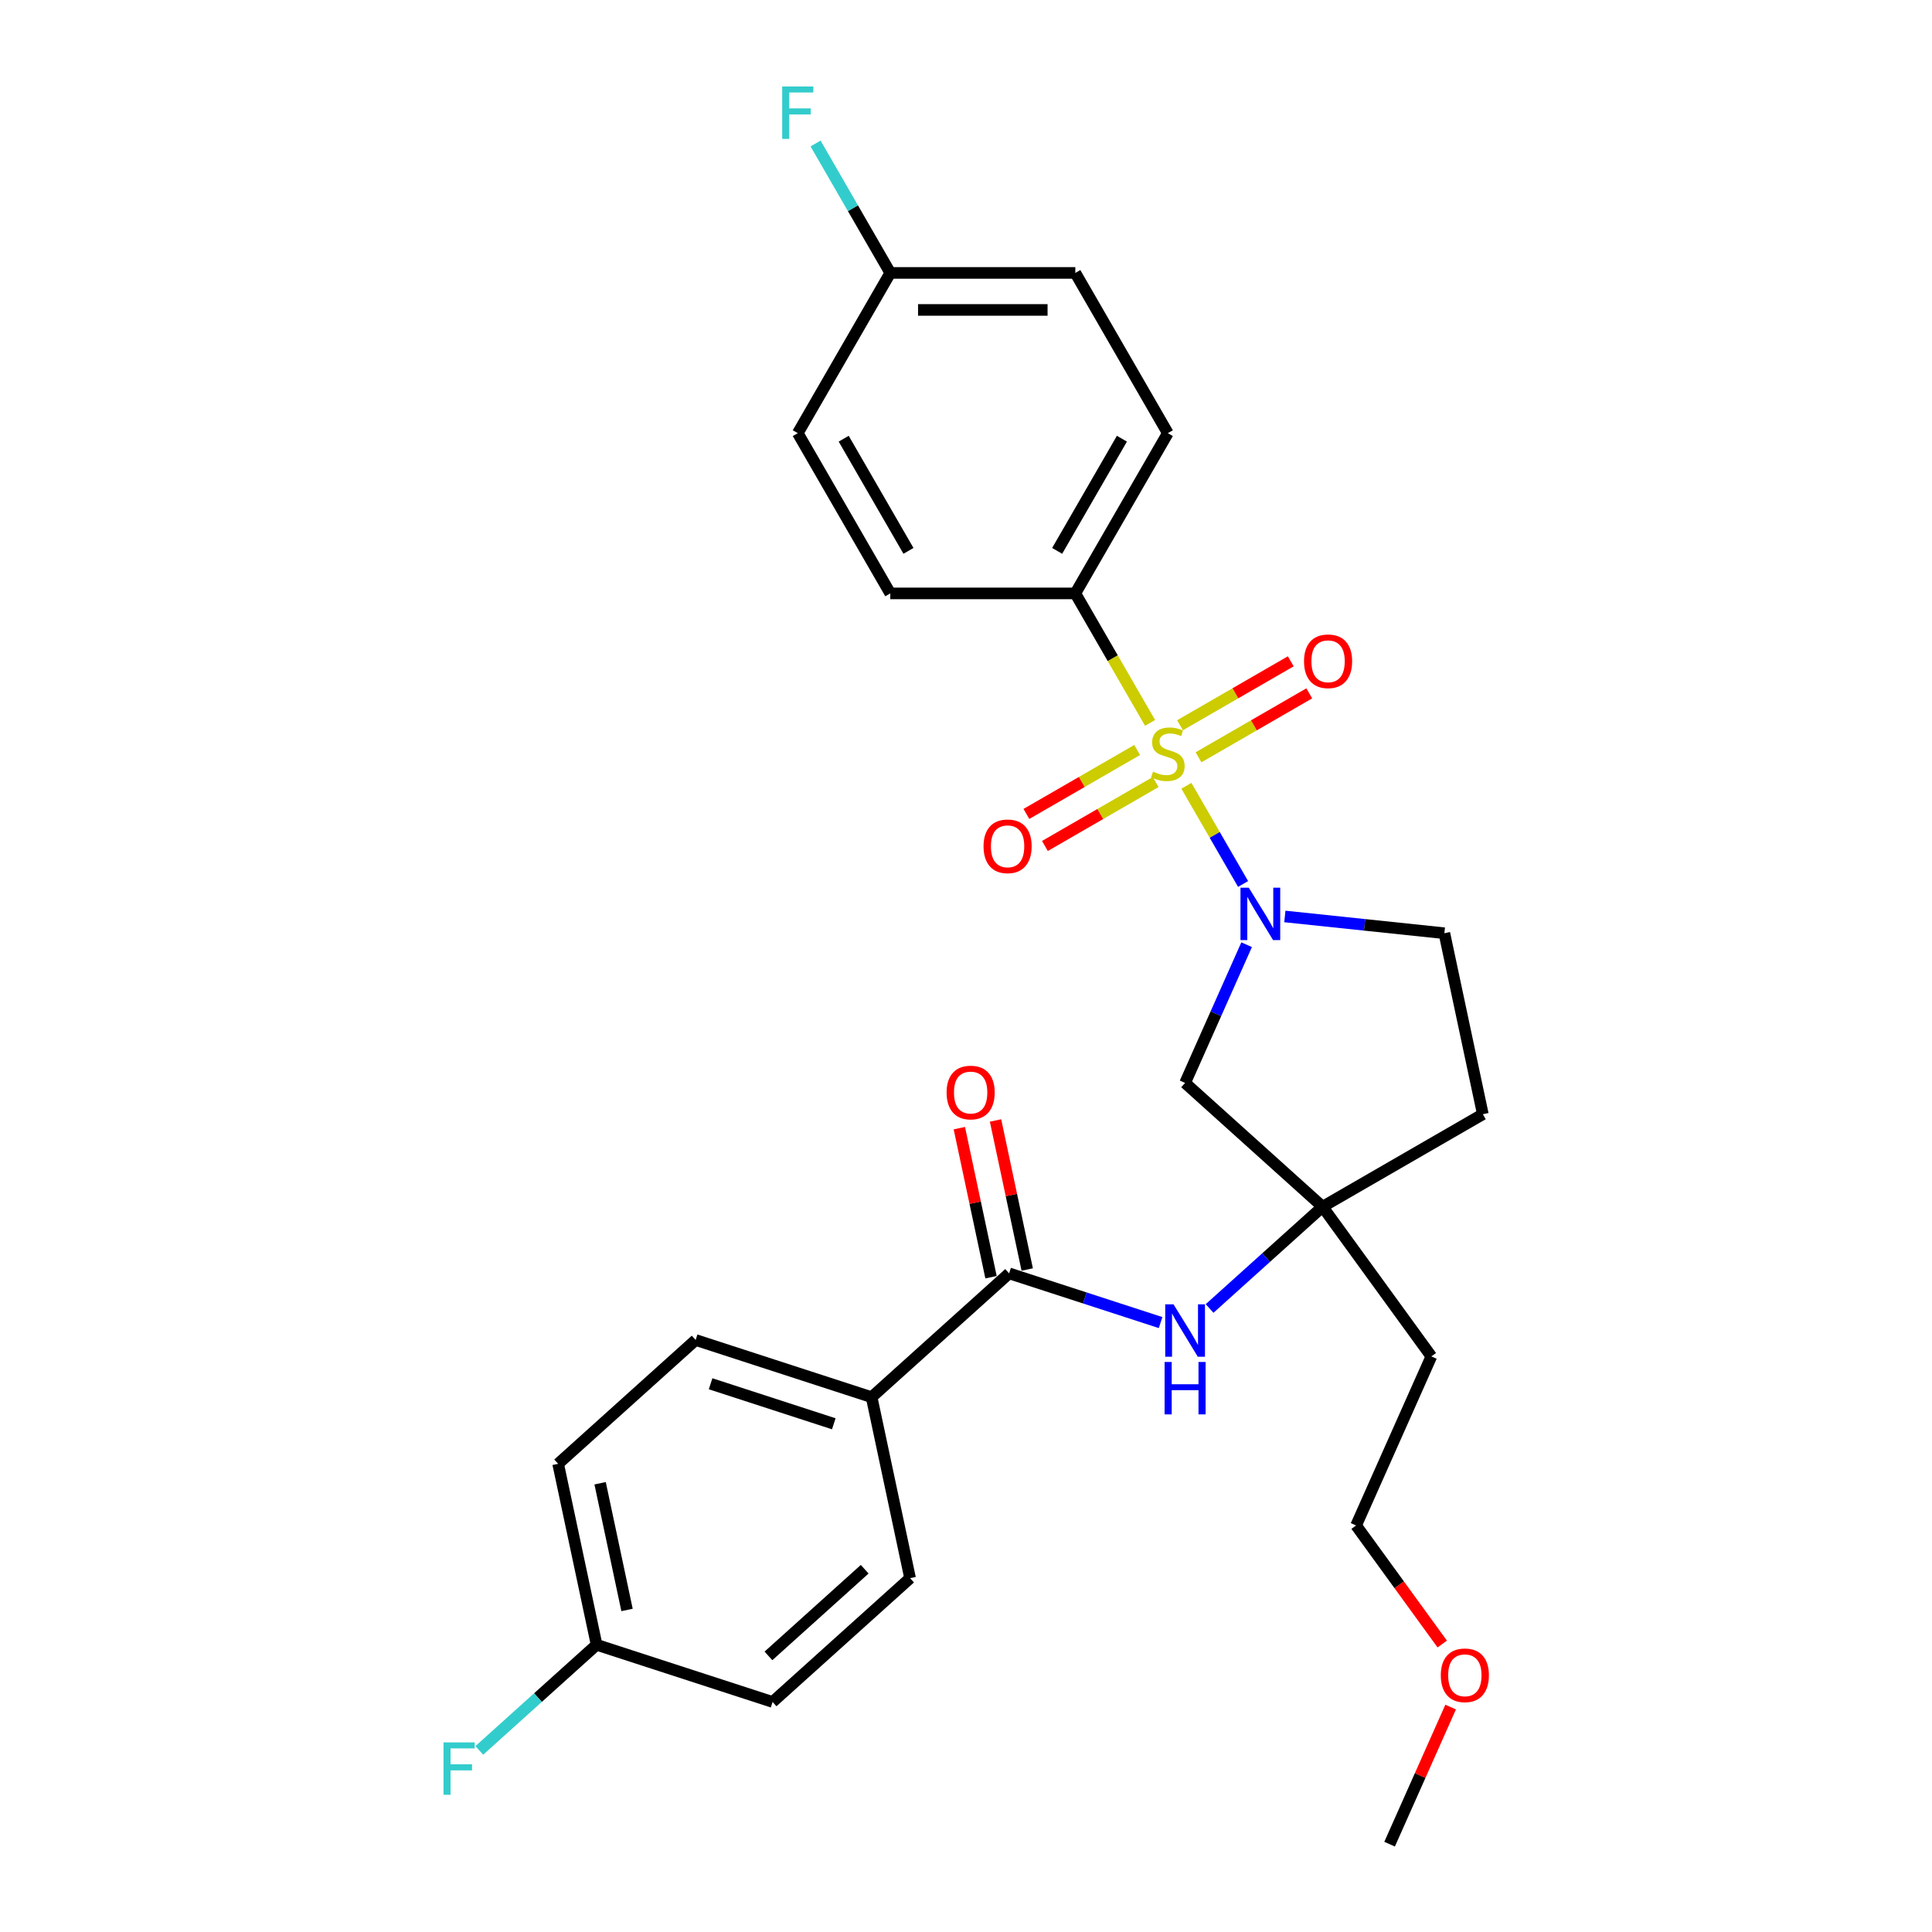 <?xml version='1.0' encoding='iso-8859-1'?>
<svg version='1.1' baseProfile='full'
              xmlns='http://www.w3.org/2000/svg'
                      xmlns:rdkit='http://www.rdkit.org/xml'
                      xmlns:xlink='http://www.w3.org/1999/xlink'
                  xml:space='preserve'
width='1000px' height='1000px' viewBox='0 0 1000 1000'>
<!-- END OF HEADER -->
<rect style='opacity:1.0;fill:#FFFFFF;stroke:none' width='1000' height='1000' x='0' y='0'> </rect>
<path class='bond-0' d='M 614.08,406.731 L 628.751,432.141' style='fill:none;fill-rule:evenodd;stroke:#CCCC00;stroke-width:6px;stroke-linecap:butt;stroke-linejoin:miter;stroke-opacity:1' />
<path class='bond-0' d='M 628.751,432.141 L 643.422,457.552' style='fill:none;fill-rule:evenodd;stroke:#0000FF;stroke-width:6px;stroke-linecap:butt;stroke-linejoin:miter;stroke-opacity:1' />
<path class='bond-5' d='M 595.281,374.169 L 575.933,340.657' style='fill:none;fill-rule:evenodd;stroke:#CCCC00;stroke-width:6px;stroke-linecap:butt;stroke-linejoin:miter;stroke-opacity:1' />
<path class='bond-5' d='M 575.933,340.657 L 556.585,307.146' style='fill:none;fill-rule:evenodd;stroke:#000000;stroke-width:6px;stroke-linecap:butt;stroke-linejoin:miter;stroke-opacity:1' />
<path class='bond-6' d='M 588.592,388.195 L 559.929,404.744' style='fill:none;fill-rule:evenodd;stroke:#CCCC00;stroke-width:6px;stroke-linecap:butt;stroke-linejoin:miter;stroke-opacity:1' />
<path class='bond-6' d='M 559.929,404.744 L 531.266,421.292' style='fill:none;fill-rule:evenodd;stroke:#FF0000;stroke-width:6px;stroke-linecap:butt;stroke-linejoin:miter;stroke-opacity:1' />
<path class='bond-6' d='M 598.169,404.783 L 569.506,421.332' style='fill:none;fill-rule:evenodd;stroke:#CCCC00;stroke-width:6px;stroke-linecap:butt;stroke-linejoin:miter;stroke-opacity:1' />
<path class='bond-6' d='M 569.506,421.332 L 540.843,437.88' style='fill:none;fill-rule:evenodd;stroke:#FF0000;stroke-width:6px;stroke-linecap:butt;stroke-linejoin:miter;stroke-opacity:1' />
<path class='bond-7' d='M 620.349,391.977 L 649.012,375.429' style='fill:none;fill-rule:evenodd;stroke:#CCCC00;stroke-width:6px;stroke-linecap:butt;stroke-linejoin:miter;stroke-opacity:1' />
<path class='bond-7' d='M 649.012,375.429 L 677.675,358.88' style='fill:none;fill-rule:evenodd;stroke:#FF0000;stroke-width:6px;stroke-linecap:butt;stroke-linejoin:miter;stroke-opacity:1' />
<path class='bond-7' d='M 610.772,375.389 L 639.435,358.841' style='fill:none;fill-rule:evenodd;stroke:#CCCC00;stroke-width:6px;stroke-linecap:butt;stroke-linejoin:miter;stroke-opacity:1' />
<path class='bond-7' d='M 639.435,358.841 L 668.098,342.292' style='fill:none;fill-rule:evenodd;stroke:#FF0000;stroke-width:6px;stroke-linecap:butt;stroke-linejoin:miter;stroke-opacity:1' />
<path class='bond-3' d='M 645.252,488.982 L 629.327,524.75' style='fill:none;fill-rule:evenodd;stroke:#0000FF;stroke-width:6px;stroke-linecap:butt;stroke-linejoin:miter;stroke-opacity:1' />
<path class='bond-3' d='M 629.327,524.75 L 613.402,560.518' style='fill:none;fill-rule:evenodd;stroke:#000000;stroke-width:6px;stroke-linecap:butt;stroke-linejoin:miter;stroke-opacity:1' />
<path class='bond-8' d='M 665.036,474.359 L 706.319,478.698' style='fill:none;fill-rule:evenodd;stroke:#0000FF;stroke-width:6px;stroke-linecap:butt;stroke-linejoin:miter;stroke-opacity:1' />
<path class='bond-8' d='M 706.319,478.698 L 747.603,483.037' style='fill:none;fill-rule:evenodd;stroke:#000000;stroke-width:6px;stroke-linecap:butt;stroke-linejoin:miter;stroke-opacity:1' />
<path class='bond-1' d='M 522.318,659.09 L 561.52,671.827' style='fill:none;fill-rule:evenodd;stroke:#000000;stroke-width:6px;stroke-linecap:butt;stroke-linejoin:miter;stroke-opacity:1' />
<path class='bond-1' d='M 561.52,671.827 L 600.722,684.565' style='fill:none;fill-rule:evenodd;stroke:#0000FF;stroke-width:6px;stroke-linecap:butt;stroke-linejoin:miter;stroke-opacity:1' />
<path class='bond-9' d='M 522.318,659.09 L 451.147,723.173' style='fill:none;fill-rule:evenodd;stroke:#000000;stroke-width:6px;stroke-linecap:butt;stroke-linejoin:miter;stroke-opacity:1' />
<path class='bond-11' d='M 531.686,657.099 L 523.487,618.525' style='fill:none;fill-rule:evenodd;stroke:#000000;stroke-width:6px;stroke-linecap:butt;stroke-linejoin:miter;stroke-opacity:1' />
<path class='bond-11' d='M 523.487,618.525 L 515.288,579.95' style='fill:none;fill-rule:evenodd;stroke:#FF0000;stroke-width:6px;stroke-linecap:butt;stroke-linejoin:miter;stroke-opacity:1' />
<path class='bond-11' d='M 512.951,661.081 L 504.751,622.507' style='fill:none;fill-rule:evenodd;stroke:#000000;stroke-width:6px;stroke-linecap:butt;stroke-linejoin:miter;stroke-opacity:1' />
<path class='bond-11' d='M 504.751,622.507 L 496.552,583.933' style='fill:none;fill-rule:evenodd;stroke:#FF0000;stroke-width:6px;stroke-linecap:butt;stroke-linejoin:miter;stroke-opacity:1' />
<path class='bond-2' d='M 684.574,624.601 L 613.402,560.518' style='fill:none;fill-rule:evenodd;stroke:#000000;stroke-width:6px;stroke-linecap:butt;stroke-linejoin:miter;stroke-opacity:1' />
<path class='bond-4' d='M 684.574,624.601 L 655.328,650.935' style='fill:none;fill-rule:evenodd;stroke:#000000;stroke-width:6px;stroke-linecap:butt;stroke-linejoin:miter;stroke-opacity:1' />
<path class='bond-4' d='M 655.328,650.935 L 626.082,677.268' style='fill:none;fill-rule:evenodd;stroke:#0000FF;stroke-width:6px;stroke-linecap:butt;stroke-linejoin:miter;stroke-opacity:1' />
<path class='bond-16' d='M 684.574,624.601 L 740.867,702.082' style='fill:none;fill-rule:evenodd;stroke:#000000;stroke-width:6px;stroke-linecap:butt;stroke-linejoin:miter;stroke-opacity:1' />
<path class='bond-29' d='M 684.574,624.601 L 767.515,576.716' style='fill:none;fill-rule:evenodd;stroke:#000000;stroke-width:6px;stroke-linecap:butt;stroke-linejoin:miter;stroke-opacity:1' />
<path class='bond-12' d='M 556.585,307.146 L 604.47,224.205' style='fill:none;fill-rule:evenodd;stroke:#000000;stroke-width:6px;stroke-linecap:butt;stroke-linejoin:miter;stroke-opacity:1' />
<path class='bond-12' d='M 547.18,285.128 L 580.699,227.069' style='fill:none;fill-rule:evenodd;stroke:#000000;stroke-width:6px;stroke-linecap:butt;stroke-linejoin:miter;stroke-opacity:1' />
<path class='bond-13' d='M 556.585,307.146 L 460.813,307.146' style='fill:none;fill-rule:evenodd;stroke:#000000;stroke-width:6px;stroke-linecap:butt;stroke-linejoin:miter;stroke-opacity:1' />
<path class='bond-10' d='M 747.603,483.037 L 767.515,576.716' style='fill:none;fill-rule:evenodd;stroke:#000000;stroke-width:6px;stroke-linecap:butt;stroke-linejoin:miter;stroke-opacity:1' />
<path class='bond-14' d='M 451.147,723.173 L 360.063,693.579' style='fill:none;fill-rule:evenodd;stroke:#000000;stroke-width:6px;stroke-linecap:butt;stroke-linejoin:miter;stroke-opacity:1' />
<path class='bond-14' d='M 431.565,736.951 L 367.806,716.235' style='fill:none;fill-rule:evenodd;stroke:#000000;stroke-width:6px;stroke-linecap:butt;stroke-linejoin:miter;stroke-opacity:1' />
<path class='bond-15' d='M 451.147,723.173 L 471.058,816.852' style='fill:none;fill-rule:evenodd;stroke:#000000;stroke-width:6px;stroke-linecap:butt;stroke-linejoin:miter;stroke-opacity:1' />
<path class='bond-22' d='M 604.47,224.205 L 556.585,141.265' style='fill:none;fill-rule:evenodd;stroke:#000000;stroke-width:6px;stroke-linecap:butt;stroke-linejoin:miter;stroke-opacity:1' />
<path class='bond-21' d='M 460.813,307.146 L 412.928,224.205' style='fill:none;fill-rule:evenodd;stroke:#000000;stroke-width:6px;stroke-linecap:butt;stroke-linejoin:miter;stroke-opacity:1' />
<path class='bond-21' d='M 470.219,285.128 L 436.699,227.069' style='fill:none;fill-rule:evenodd;stroke:#000000;stroke-width:6px;stroke-linecap:butt;stroke-linejoin:miter;stroke-opacity:1' />
<path class='bond-19' d='M 360.063,693.579 L 288.891,757.662' style='fill:none;fill-rule:evenodd;stroke:#000000;stroke-width:6px;stroke-linecap:butt;stroke-linejoin:miter;stroke-opacity:1' />
<path class='bond-20' d='M 471.058,816.852 L 399.887,880.935' style='fill:none;fill-rule:evenodd;stroke:#000000;stroke-width:6px;stroke-linecap:butt;stroke-linejoin:miter;stroke-opacity:1' />
<path class='bond-20' d='M 447.566,812.23 L 397.746,857.089' style='fill:none;fill-rule:evenodd;stroke:#000000;stroke-width:6px;stroke-linecap:butt;stroke-linejoin:miter;stroke-opacity:1' />
<path class='bond-26' d='M 740.867,702.082 L 701.914,789.573' style='fill:none;fill-rule:evenodd;stroke:#000000;stroke-width:6px;stroke-linecap:butt;stroke-linejoin:miter;stroke-opacity:1' />
<path class='bond-17' d='M 308.803,851.34 L 399.887,880.935' style='fill:none;fill-rule:evenodd;stroke:#000000;stroke-width:6px;stroke-linecap:butt;stroke-linejoin:miter;stroke-opacity:1' />
<path class='bond-23' d='M 308.803,851.34 L 278.446,878.674' style='fill:none;fill-rule:evenodd;stroke:#000000;stroke-width:6px;stroke-linecap:butt;stroke-linejoin:miter;stroke-opacity:1' />
<path class='bond-23' d='M 278.446,878.674 L 248.089,906.007' style='fill:none;fill-rule:evenodd;stroke:#33CCCC;stroke-width:6px;stroke-linecap:butt;stroke-linejoin:miter;stroke-opacity:1' />
<path class='bond-30' d='M 308.803,851.34 L 288.891,757.662' style='fill:none;fill-rule:evenodd;stroke:#000000;stroke-width:6px;stroke-linecap:butt;stroke-linejoin:miter;stroke-opacity:1' />
<path class='bond-30' d='M 324.552,833.306 L 310.613,767.731' style='fill:none;fill-rule:evenodd;stroke:#000000;stroke-width:6px;stroke-linecap:butt;stroke-linejoin:miter;stroke-opacity:1' />
<path class='bond-18' d='M 460.813,141.265 L 412.928,224.205' style='fill:none;fill-rule:evenodd;stroke:#000000;stroke-width:6px;stroke-linecap:butt;stroke-linejoin:miter;stroke-opacity:1' />
<path class='bond-24' d='M 460.813,141.265 L 441.477,107.773' style='fill:none;fill-rule:evenodd;stroke:#000000;stroke-width:6px;stroke-linecap:butt;stroke-linejoin:miter;stroke-opacity:1' />
<path class='bond-24' d='M 441.477,107.773 L 422.14,74.28' style='fill:none;fill-rule:evenodd;stroke:#33CCCC;stroke-width:6px;stroke-linecap:butt;stroke-linejoin:miter;stroke-opacity:1' />
<path class='bond-28' d='M 460.813,141.265 L 556.585,141.265' style='fill:none;fill-rule:evenodd;stroke:#000000;stroke-width:6px;stroke-linecap:butt;stroke-linejoin:miter;stroke-opacity:1' />
<path class='bond-28' d='M 475.179,160.419 L 542.219,160.419' style='fill:none;fill-rule:evenodd;stroke:#000000;stroke-width:6px;stroke-linecap:butt;stroke-linejoin:miter;stroke-opacity:1' />
<path class='bond-25' d='M 746.503,850.945 L 724.208,820.259' style='fill:none;fill-rule:evenodd;stroke:#FF0000;stroke-width:6px;stroke-linecap:butt;stroke-linejoin:miter;stroke-opacity:1' />
<path class='bond-25' d='M 724.208,820.259 L 701.914,789.573' style='fill:none;fill-rule:evenodd;stroke:#000000;stroke-width:6px;stroke-linecap:butt;stroke-linejoin:miter;stroke-opacity:1' />
<path class='bond-27' d='M 750.847,883.584 L 735.05,919.065' style='fill:none;fill-rule:evenodd;stroke:#FF0000;stroke-width:6px;stroke-linecap:butt;stroke-linejoin:miter;stroke-opacity:1' />
<path class='bond-27' d='M 735.05,919.065 L 719.253,954.545' style='fill:none;fill-rule:evenodd;stroke:#000000;stroke-width:6px;stroke-linecap:butt;stroke-linejoin:miter;stroke-opacity:1' />
<path  class='atom-0' d='M 596.809 399.395
Q 597.115 399.51, 598.379 400.046
Q 599.644 400.583, 601.023 400.927
Q 602.44 401.234, 603.819 401.234
Q 606.386 401.234, 607.88 400.008
Q 609.374 398.744, 609.374 396.56
Q 609.374 395.066, 608.608 394.147
Q 607.88 393.227, 606.731 392.729
Q 605.581 392.231, 603.666 391.657
Q 601.252 390.929, 599.797 390.239
Q 598.379 389.55, 597.345 388.094
Q 596.349 386.638, 596.349 384.187
Q 596.349 380.777, 598.647 378.67
Q 600.984 376.563, 605.581 376.563
Q 608.723 376.563, 612.285 378.057
L 611.404 381.007
Q 608.148 379.666, 605.696 379.666
Q 603.053 379.666, 601.597 380.777
Q 600.142 381.85, 600.18 383.727
Q 600.18 385.183, 600.908 386.064
Q 601.674 386.945, 602.747 387.443
Q 603.857 387.941, 605.696 388.516
Q 608.148 389.282, 609.604 390.048
Q 611.059 390.814, 612.094 392.385
Q 613.166 393.917, 613.166 396.56
Q 613.166 400.315, 610.638 402.345
Q 608.148 404.337, 603.972 404.337
Q 601.559 404.337, 599.72 403.801
Q 597.92 403.303, 595.774 402.422
L 596.809 399.395
' fill='#CCCC00'/>
<path  class='atom-1' d='M 646.361 459.465
L 655.248 473.831
Q 656.129 475.248, 657.547 477.815
Q 658.964 480.382, 659.041 480.535
L 659.041 459.465
L 662.642 459.465
L 662.642 486.588
L 658.926 486.588
L 649.387 470.881
Q 648.276 469.042, 647.089 466.935
Q 645.939 464.829, 645.595 464.177
L 645.595 486.588
L 642.07 486.588
L 642.07 459.465
L 646.361 459.465
' fill='#0000FF'/>
<path  class='atom-5' d='M 607.407 675.124
L 616.295 689.489
Q 617.176 690.907, 618.593 693.473
Q 620.011 696.04, 620.087 696.193
L 620.087 675.124
L 623.688 675.124
L 623.688 702.246
L 619.972 702.246
L 610.433 686.54
Q 609.322 684.701, 608.135 682.594
Q 606.986 680.487, 606.641 679.836
L 606.641 702.246
L 603.117 702.246
L 603.117 675.124
L 607.407 675.124
' fill='#0000FF'/>
<path  class='atom-5' d='M 602.791 704.958
L 606.468 704.958
L 606.468 716.489
L 620.336 716.489
L 620.336 704.958
L 624.014 704.958
L 624.014 732.081
L 620.336 732.081
L 620.336 719.554
L 606.468 719.554
L 606.468 732.081
L 602.791 732.081
L 602.791 704.958
' fill='#0000FF'/>
<path  class='atom-7' d='M 509.08 438.048
Q 509.08 431.536, 512.298 427.897
Q 515.516 424.257, 521.53 424.257
Q 527.544 424.257, 530.762 427.897
Q 533.98 431.536, 533.98 438.048
Q 533.98 444.637, 530.724 448.392
Q 527.468 452.108, 521.53 452.108
Q 515.554 452.108, 512.298 448.392
Q 509.08 444.676, 509.08 438.048
M 521.53 449.043
Q 525.667 449.043, 527.889 446.285
Q 530.149 443.488, 530.149 438.048
Q 530.149 432.724, 527.889 430.042
Q 525.667 427.322, 521.53 427.322
Q 517.393 427.322, 515.133 430.004
Q 512.911 432.685, 512.911 438.048
Q 512.911 443.527, 515.133 446.285
Q 517.393 449.043, 521.53 449.043
' fill='#FF0000'/>
<path  class='atom-8' d='M 674.96 342.277
Q 674.96 335.765, 678.178 332.125
Q 681.396 328.486, 687.411 328.486
Q 693.425 328.486, 696.643 332.125
Q 699.861 335.765, 699.861 342.277
Q 699.861 348.866, 696.605 352.62
Q 693.349 356.336, 687.411 356.336
Q 681.435 356.336, 678.178 352.62
Q 674.96 348.905, 674.96 342.277
M 687.411 353.272
Q 691.548 353.272, 693.77 350.513
Q 696.03 347.717, 696.03 342.277
Q 696.03 336.952, 693.77 334.271
Q 691.548 331.551, 687.411 331.551
Q 683.273 331.551, 681.013 334.232
Q 678.791 336.914, 678.791 342.277
Q 678.791 347.755, 681.013 350.513
Q 683.273 353.272, 687.411 353.272
' fill='#FF0000'/>
<path  class='atom-12' d='M 489.956 565.488
Q 489.956 558.976, 493.174 555.336
Q 496.392 551.697, 502.406 551.697
Q 508.421 551.697, 511.639 555.336
Q 514.857 558.976, 514.857 565.488
Q 514.857 572.077, 511.601 575.831
Q 508.344 579.547, 502.406 579.547
Q 496.43 579.547, 493.174 575.831
Q 489.956 572.116, 489.956 565.488
M 502.406 576.483
Q 506.544 576.483, 508.766 573.724
Q 511.026 570.928, 511.026 565.488
Q 511.026 560.163, 508.766 557.482
Q 506.544 554.762, 502.406 554.762
Q 498.269 554.762, 496.009 557.443
Q 493.787 560.125, 493.787 565.488
Q 493.787 570.966, 496.009 573.724
Q 498.269 576.483, 502.406 576.483
' fill='#FF0000'/>
<path  class='atom-24' d='M 229.567 901.863
L 245.695 901.863
L 245.695 904.966
L 233.206 904.966
L 233.206 913.202
L 244.316 913.202
L 244.316 916.343
L 233.206 916.343
L 233.206 928.985
L 229.567 928.985
L 229.567 901.863
' fill='#33CCCC'/>
<path  class='atom-25' d='M 404.864 44.764
L 420.992 44.764
L 420.992 47.867
L 408.503 47.867
L 408.503 56.103
L 419.613 56.103
L 419.613 59.244
L 408.503 59.244
L 408.503 71.886
L 404.864 71.886
L 404.864 44.764
' fill='#33CCCC'/>
<path  class='atom-26' d='M 745.756 867.131
Q 745.756 860.618, 748.974 856.979
Q 752.192 853.34, 758.206 853.34
Q 764.221 853.34, 767.439 856.979
Q 770.657 860.618, 770.657 867.131
Q 770.657 873.72, 767.401 877.474
Q 764.144 881.19, 758.206 881.19
Q 752.23 881.19, 748.974 877.474
Q 745.756 873.758, 745.756 867.131
M 758.206 878.125
Q 762.344 878.125, 764.566 875.367
Q 766.826 872.57, 766.826 867.131
Q 766.826 861.806, 764.566 859.124
Q 762.344 856.404, 758.206 856.404
Q 754.069 856.404, 751.809 859.086
Q 749.587 861.767, 749.587 867.131
Q 749.587 872.609, 751.809 875.367
Q 754.069 878.125, 758.206 878.125
' fill='#FF0000'/>
</svg>
